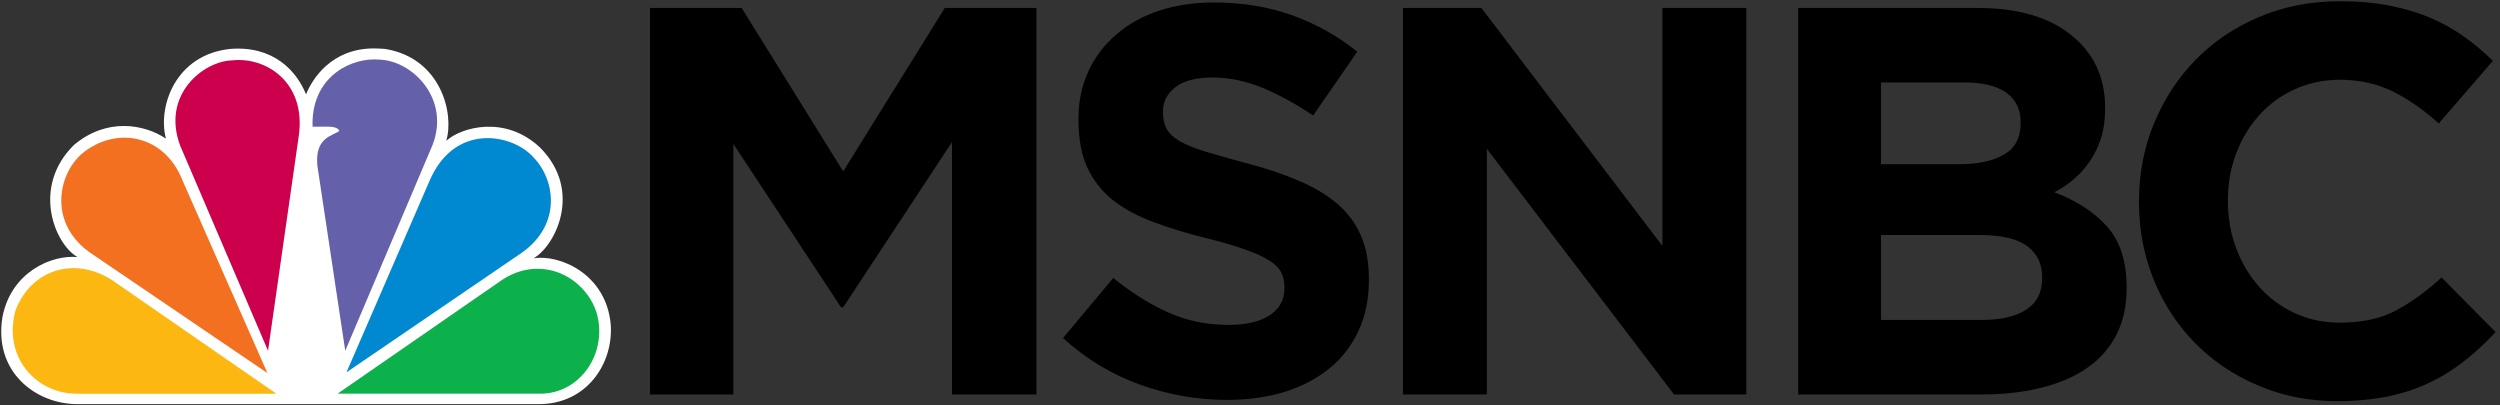 <svg fill="none" height="60" viewBox="0 0 370 60" width="370" xmlns="http://www.w3.org/2000/svg" xmlns:xlink="http://www.w3.org/1999/xlink"><rect x="0" y="0" width="370" height="60" fill="#333333" stroke="none"/><clipPath id="a"><path d="m0 0h369.536v60h-369.536z"/></clipPath><g clip-path="url(#a)"><path d="m45.295 13.97c-1.404-3.493-4.834-7.242-11.249-6.728-8.176.882-10.724 8.639-9.488 13.271-3.257-2.169-8.794-3.125-13.628.956-6.239 6.176-2.904 14.558.529 16.58-3.783-.368-9.757 2.169-11.08 8.786-1.404 8.198 4.919 12.977 11.08 12.977h68.294c7.121 0 11.073-6.066 10.632-11.838-.699-7.5-7.639-10.367-11.426-9.742 3.165-1.765 7.389-9.963.963-16.396-5.095-4.816-11.595-3.051-13.882-.993 1.232-4.007-.787-12.279-9.058-13.602-.57-.037-1.117-.074-1.643-.074-6.312 0-9.15 4.559-10.043 6.801" fill="#fff"/><path d="m12.069 22.793c-3.606 3.198-4.919 10.514 1.581 14.815l25.929 17.609-12.573-28.528c-2.632-6.728-9.841-8.161-14.937-3.897" fill="#f37021"/><path d="m34.388 8.933c-4.213.074-10.543 5.036-7.727 12.61l13.007 30.366 4.566-31.91c1.059-7.941-5.007-11.617-9.845-11.065" fill="#cc004c"/><path d="m46.262 18.749h2.459s1.312 0 1.493.625c-.967.772-3.599.882-3.253 5.073l4.136 27.462 12.915-30.439c2.643-6.801-2.904-12.462-7.823-12.646-.228 0-.46-.037-.699-.037-4.415 0-9.474 3.198-9.227 9.963" fill="#6460aa"/><path d="m63.492 26.947-12.216 28.16 25.921-17.683c5.978-4.191 5.014-10.882 1.669-14.227-1.404-1.544-3.978-2.757-6.705-2.757-3.224 0-6.672 1.691-8.669 6.507" fill="#0089d0"/><path d="m74.297 41.431-24.344 16.837h29.976c6.147 0 10.099-6.286 8.345-12.058-1.176-3.603-4.662-6.433-8.702-6.433-1.698 0-3.503.478-5.275 1.654z" fill="#0db14b"/><path d="m11.367 58.268h29.535l-24.351-16.837c-5.625-3.566-11.951-1.47-14.234 4.448-1.937 6.801 2.897 12.389 9.051 12.389" fill="#fcb711"/><path d="m369.352 49.151-8.003-8.088c-2.235 2.059-4.481 3.676-6.742 4.889s-5.026 1.801-8.294 1.801c-2.452 0-4.698-.478-6.742-1.434s-3.787-2.243-5.228-3.897c-1.444-1.618-2.577-3.529-3.393-5.698s-1.224-4.485-1.224-6.948v-.147c0-2.463.408-4.779 1.224-6.911.816-2.169 1.963-4.044 3.434-5.698 1.47-1.617 3.228-2.904 5.268-3.823 2.044-.919 4.264-1.397 6.661-1.397 2.886 0 5.489.588 7.801 1.728 2.316 1.14 4.592 2.72 6.823 4.742l8.011-9.264c-1.324-1.287-2.724-2.5-4.25-3.566-1.525-1.103-3.187-2.022-4.985-2.794s-3.801-1.36-6.007-1.801c-2.206-.441-4.643-.662-7.312-.662-4.411 0-8.444.772-12.091 2.353-3.651 1.544-6.783 3.676-9.396 6.36-2.618 2.684-4.658 5.845-6.129 9.411-1.47 3.566-2.206 7.389-2.206 11.47v.147c0 4.117.736 7.941 2.206 11.543 1.471 3.603 3.511 6.691 6.129 9.338 2.613 2.647 5.716 4.742 9.311 6.25 3.596 1.544 7.493 2.316 11.684 2.316 2.779 0 5.286-.257 7.521-.699 2.232-.478 4.29-1.14 6.169-2.059 1.878-.882 3.606-1.985 5.187-3.235s3.103-2.647 4.573-4.228zm-54.61-6.47v-.147c0-3.823-.952-6.801-2.86-8.97-1.905-2.132-4.519-3.86-7.842-5.11 1.033-.515 2-1.176 2.901-1.948.897-.772 1.687-1.654 2.367-2.647.684-1.029 1.228-2.132 1.636-3.382.408-1.287.614-2.72.614-4.338v-.184c0-4.522-1.676-8.088-5.025-10.771-3.353-2.684-7.967-4.007-13.852-4.007h-26.554v57.202h27.208c3.217 0 6.143-.331 8.786-.993 2.64-.662 4.901-1.617 6.779-2.941 1.879-1.287 3.323-2.941 4.331-4.889 1.007-1.985 1.511-4.264 1.511-6.875zm-15.687-24.41c0 2.095-.816 3.639-2.452 4.595-1.632.956-3.838 1.434-6.617 1.434h-11.602v-12.095h12.418c2.669 0 4.713.515 6.128 1.507 1.416 1.029 2.125 2.463 2.125 4.375zm3.187 22.866c0 2.132-.79 3.676-2.371 4.706-1.58.993-3.757 1.507-6.536 1.507h-14.951v-12.573h14.543c3.268 0 5.636.551 7.11 1.654 1.47 1.103 2.205 2.647 2.205 4.522zm-43.784 17.242v-57.202h-12.422v35.218l-26.796-35.218h-11.602v57.202h12.415v-36.358l27.704 36.358zm-55.864-16.911v-.184c0-2.5-.393-4.632-1.184-6.434-.79-1.801-1.963-3.382-3.514-4.706-1.551-1.323-3.459-2.463-5.72-3.419-2.261-.956-4.835-1.838-7.72-2.573-2.452-.662-4.482-1.25-6.088-1.728-1.607-.478-2.871-1.029-3.798-1.544-.926-.551-1.566-1.176-1.923-1.838-.352-.699-.529-1.507-.529-2.426v-.147c0-1.434.614-2.61 1.838-3.566 1.224-.956 3.063-1.434 5.515-1.434s4.9.515 7.352 1.507c2.452 1.029 4.959 2.389 7.522 4.117l6.532-9.448c-2.941-2.353-6.168-4.154-9.679-5.404-3.515-1.25-7.371-1.875-11.566-1.875-2.941 0-5.635.404-8.087 1.213-2.449.809-4.563 1.985-6.331 3.529-1.772 1.507-3.147 3.309-4.128 5.441-.982 2.095-1.471 4.448-1.471 7.058v.147c0 2.831.449 5.22 1.349 7.132.897 1.875 2.166 3.492 3.798 4.779 1.636 1.25 3.625 2.353 5.966 3.198 2.342.882 4.956 1.691 7.842 2.389 2.397.588 4.345 1.176 5.845 1.728 1.496.515 2.669 1.066 3.511 1.617.845.551 1.419 1.14 1.717 1.765.301.625.452 1.323.452 2.169v.147c0 1.691-.724 3.015-2.165 3.97-1.445.956-3.474 1.434-6.088 1.434-3.268 0-6.279-.625-9.029-1.875-2.754-1.25-5.434-2.941-8.047-5.073l-7.437 8.896c3.429 3.125 7.245 5.404 11.436 6.911 4.195 1.507 8.474 2.243 12.83 2.243 3.107 0 5.938-.404 8.5-1.176 2.559-.809 4.764-1.948 6.617-3.456 1.853-1.47 3.294-3.345 4.331-5.551 1.033-2.206 1.551-4.706 1.551-7.536zm-49.203 16.911v-57.202h-13.561l-15.036 24.19-15.032-24.19h-13.566v57.202h12.338v-37.093l15.933 24.19h.327l16.098-24.447v37.351z" fill="#000"/></g></svg>